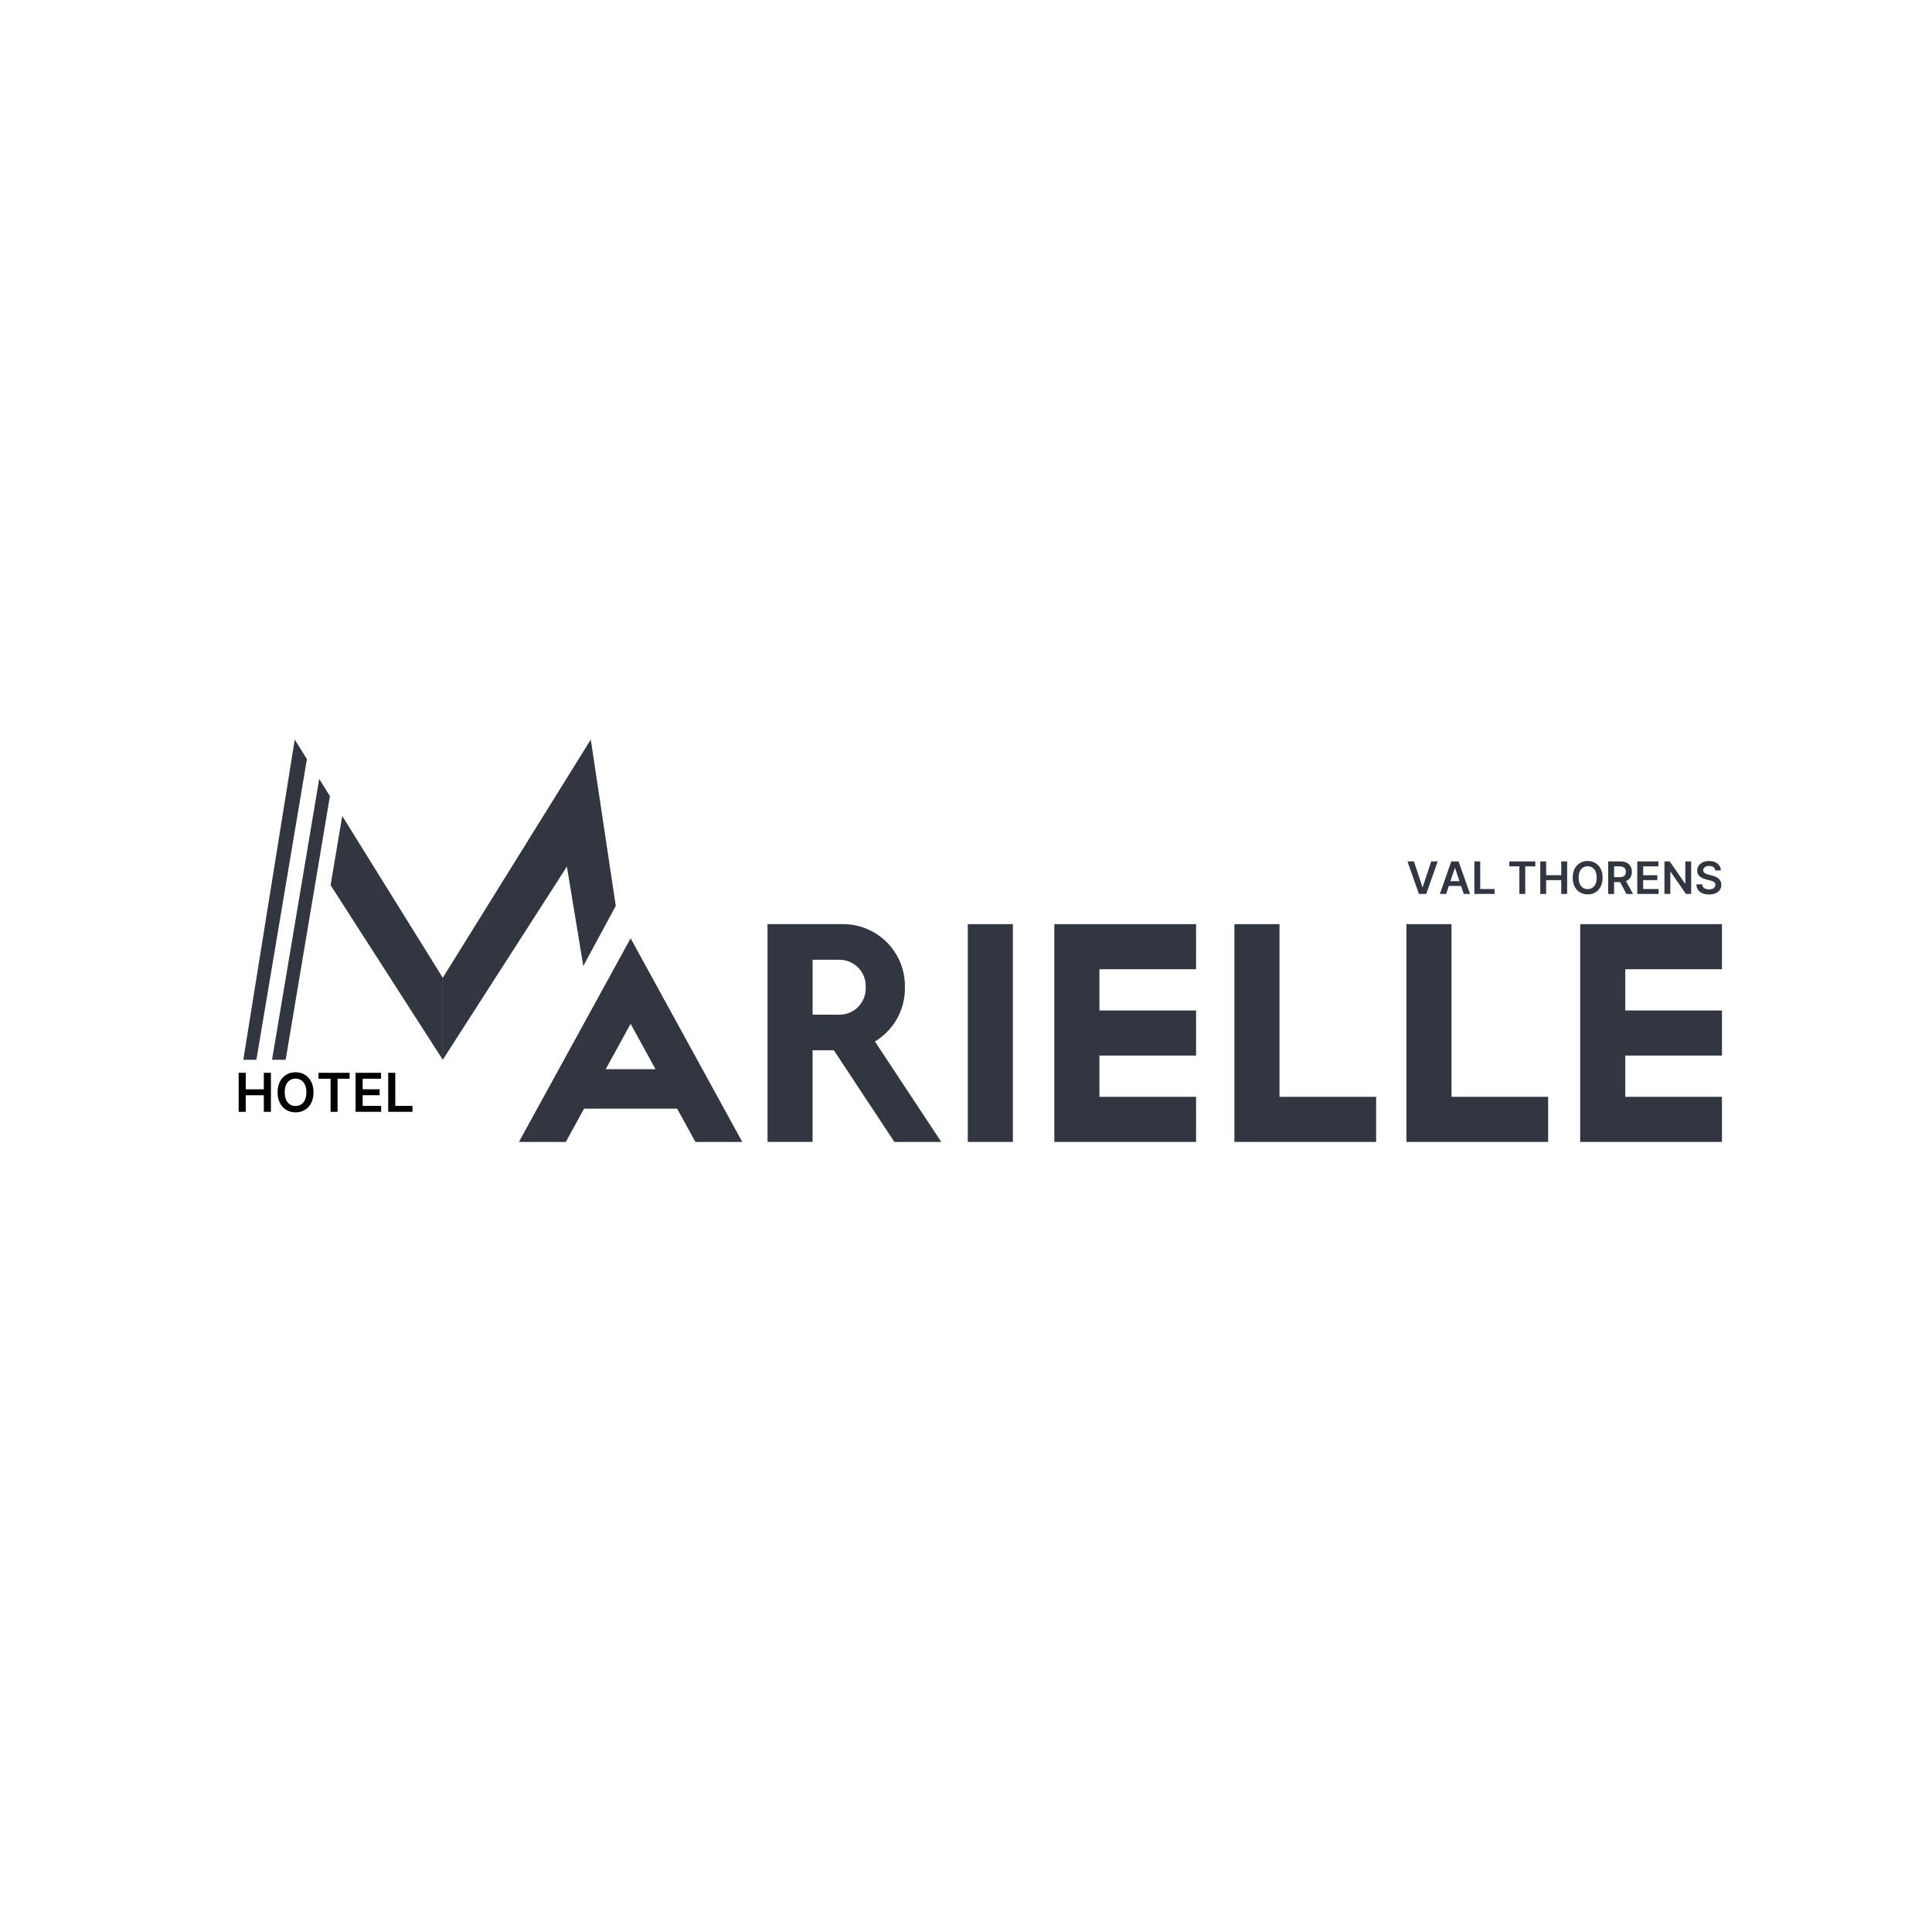 <svg xmlns="http://www.w3.org/2000/svg" id="Calque_1" data-name="Calque 1" viewBox="0 0 1080 1080"><defs><style>      .cls-1 {        fill: #313640;      }    </style></defs><rect class="cls-1" x="541" y="516.6" width="25.21" height="121.74"></rect><polygon class="cls-1" points="668.62 541.81 668.62 516.6 614.59 516.6 589.38 516.6 589.38 541.81 589.38 564.86 589.38 590.07 589.38 613.13 589.38 638.34 614.59 638.34 668.62 638.34 668.62 613.13 614.59 613.13 614.59 590.07 668.62 590.07 668.62 564.86 614.59 564.86 614.59 541.81 668.62 541.81"></polygon><polygon class="cls-1" points="962.58 541.81 962.58 516.6 908.55 516.6 883.34 516.6 883.34 541.81 883.34 564.86 883.34 590.07 883.34 613.13 883.34 638.34 908.55 638.34 962.58 638.34 962.58 613.13 908.55 613.13 908.55 590.07 962.58 590.07 962.58 564.86 908.55 564.86 908.55 541.81 962.58 541.81"></polygon><polygon class="cls-1" points="715.25 613.13 715.25 516.6 690.04 516.6 690.04 613.13 690.04 638.34 715.25 638.34 769.27 638.34 769.27 613.13 715.25 613.13"></polygon><polygon class="cls-1" points="811.4 613.13 811.4 516.6 786.19 516.6 786.19 613.13 786.19 638.34 811.4 638.34 865.42 638.34 865.42 613.13 811.4 613.13"></polygon><path class="cls-1" d="M499.97,638.34h26.21l-37.1-56.15c10.04-6.05,16.77-17.06,16.77-29.62v-1.41c0-19.06-15.5-34.56-34.56-34.56h-17.04s-25.21-.01-25.21-.01v121.74h25.21v-51.21h11.88l33.83,51.21ZM454.26,536.52h15.04c8.07,0,14.64,6.57,14.64,14.64v1.41c0,8.07-6.57,14.64-14.64,14.64h-15.04v-30.69Z"></path><path class="cls-1" d="M365.62,548.42l-13.1-23.89-13.11,23.89-49.32,89.92h26.21l10.2-18.6h52.03l10.2,18.6h26.21l-49.32-89.92ZM338.6,597.68l13.92-25.37,13.91,25.37h-27.83Z"></path><polygon class="cls-1" points="344.22 506.39 326.06 540 316.9 484.41 247.51 592.42 247.51 546.58 330.25 413.41 344.22 506.39"></polygon><polygon class="cls-1" points="171.56 424.34 143.33 592.42 136.02 592.42 164.77 413.41 171.56 424.34"></polygon><polygon class="cls-1" points="178.44 435.41 184.43 445.05 159.68 592.42 152.07 592.42 178.44 435.41"></polygon><polygon class="cls-1" points="247.51 546.58 247.51 592.42 184.81 494.83 191.31 456.13 247.51 546.58"></polygon><g><path d="M133.42,621.52v-21.82h3.95v9.24h10.11v-9.24h3.96v21.82h-3.96v-9.27h-10.11v9.27h-3.95Z"></path><path d="M175.24,610.61c0,2.35-.44,4.36-1.32,6.04-.88,1.67-2.07,2.95-3.58,3.84s-3.22,1.33-5.13,1.33-3.62-.45-5.13-1.34c-1.51-.89-2.7-2.17-3.58-3.85-.88-1.67-1.32-3.68-1.32-6.02s.44-4.36,1.32-6.04c.88-1.67,2.07-2.95,3.58-3.84,1.51-.89,3.22-1.33,5.13-1.33s3.62.44,5.13,1.33c1.51.89,2.7,2.17,3.58,3.84.88,1.67,1.32,3.68,1.32,6.04ZM171.26,610.61c0-1.65-.26-3.05-.77-4.19-.52-1.14-1.23-2-2.14-2.59s-1.96-.88-3.14-.88-2.23.29-3.14.88-1.62,1.45-2.14,2.59c-.52,1.14-.77,2.54-.77,4.19s.26,3.05.77,4.19c.51,1.14,1.23,2,2.14,2.59s1.96.88,3.14.88,2.23-.29,3.14-.88,1.62-1.45,2.14-2.59c.51-1.14.77-2.54.77-4.19Z"></path><path d="M178.03,603.02v-3.31h17.41v3.31h-6.74v18.5h-3.92v-18.5h-6.74Z"></path><path d="M198.78,621.52v-21.82h14.19v3.31h-10.24v5.92h9.5v3.31h-9.5v5.96h10.32v3.31h-14.28Z"></path><path d="M217.01,621.52v-21.82h3.95v18.5h9.61v3.31h-13.56Z"></path></g><g><path class="cls-1" d="M790.41,481.54l4.73,14.31h.19l4.72-14.31h3.62l-6.41,18.18h-4.07l-6.4-18.18h3.61Z"></path><path class="cls-1" d="M808.41,499.72h-3.52l6.4-18.18h4.07l6.41,18.18h-3.52l-4.86-14.45h-.14l-4.85,14.45ZM808.52,492.6h9.59v2.65h-9.59v-2.65Z"></path><path class="cls-1" d="M824.17,499.72v-18.18h3.29v15.42h8.01v2.76h-11.3Z"></path><path class="cls-1" d="M843.72,484.3v-2.76h14.51v2.76h-5.62v15.42h-3.27v-15.42h-5.62Z"></path><path class="cls-1" d="M861.02,499.72v-18.18h3.29v7.7h8.43v-7.7h3.3v18.18h-3.3v-7.72h-8.43v7.72h-3.29Z"></path><path class="cls-1" d="M895.86,490.63c0,1.96-.37,3.64-1.1,5.03s-1.73,2.46-2.98,3.2c-1.26.74-2.68,1.11-4.27,1.11s-3.02-.37-4.27-1.11c-1.26-.74-2.25-1.81-2.98-3.21s-1.1-3.07-1.1-5.02.37-3.64,1.1-5.03,1.73-2.46,2.98-3.2c1.26-.74,2.68-1.11,4.27-1.11s3.02.37,4.27,1.11c1.26.74,2.25,1.81,2.98,3.2s1.1,3.07,1.1,5.03ZM892.55,490.63c0-1.38-.21-2.54-.64-3.49-.43-.95-1.02-1.67-1.78-2.16-.76-.49-1.63-.73-2.62-.73s-1.86.24-2.62.73c-.76.49-1.35,1.21-1.78,2.16-.43.95-.64,2.11-.64,3.49s.21,2.54.64,3.49,1.02,1.67,1.78,2.16c.76.49,1.63.73,2.62.73s1.86-.24,2.62-.73c.76-.49,1.35-1.21,1.78-2.16s.64-2.11.64-3.49Z"></path><path class="cls-1" d="M898.99,499.72v-18.18h6.82c1.4,0,2.57.24,3.52.73.95.49,1.67,1.17,2.16,2.04s.73,1.89.73,3.05-.25,2.18-.74,3.03-1.22,1.51-2.18,1.98c-.96.46-2.14.7-3.53.7h-4.86v-2.73h4.41c.82,0,1.49-.11,2.01-.34.52-.23.91-.56,1.16-1,.25-.44.38-.98.38-1.63s-.13-1.2-.38-1.66-.64-.81-1.16-1.05c-.52-.24-1.19-.36-2.02-.36h-3.02v15.43h-3.29ZM908.38,491.49l4.5,8.24h-3.68l-4.42-8.24h3.6Z"></path><path class="cls-1" d="M915.25,499.72v-18.18h11.83v2.76h-8.53v4.94h7.92v2.76h-7.92v4.96h8.6v2.76h-11.9Z"></path><path class="cls-1" d="M945.38,481.54v18.18h-2.93l-8.57-12.38h-.15v12.38h-3.29v-18.18h2.95l8.56,12.39h.16v-12.39h3.28Z"></path><path class="cls-1" d="M958.84,486.54c-.08-.78-.43-1.38-1.04-1.81-.61-.43-1.41-.65-2.38-.65-.69,0-1.28.1-1.77.31-.49.21-.87.49-1.13.84-.26.35-.39.76-.4,1.22,0,.38.09.71.26.99.17.28.41.51.71.71.3.19.64.35,1,.48.37.13.74.24,1.11.33l1.7.43c.69.16,1.35.38,1.98.65s1.21.62,1.71,1.03c.51.42.91.92,1.2,1.5s.44,1.27.44,2.06c0,1.07-.27,2-.82,2.81s-1.33,1.44-2.36,1.89c-1.03.45-2.27.68-3.72.68s-2.64-.22-3.68-.66c-1.04-.44-1.85-1.08-2.43-1.92-.58-.84-.9-1.86-.95-3.07h3.24c.05.63.24,1.16.59,1.58.34.42.79.73,1.34.94s1.17.31,1.86.31,1.35-.11,1.89-.32.97-.52,1.27-.91.46-.84.47-1.36c0-.47-.15-.87-.42-1.18-.27-.31-.65-.57-1.14-.78s-1.06-.4-1.71-.56l-2.07-.53c-1.5-.38-2.68-.97-3.55-1.75-.87-.78-1.3-1.83-1.3-3.13,0-1.07.29-2.01.87-2.81.58-.8,1.38-1.43,2.38-1.88,1.01-.45,2.15-.67,3.42-.67s2.42.22,3.4.67c.97.45,1.74,1.07,2.29,1.86.56.79.84,1.7.86,2.72h-3.17Z"></path></g></svg>